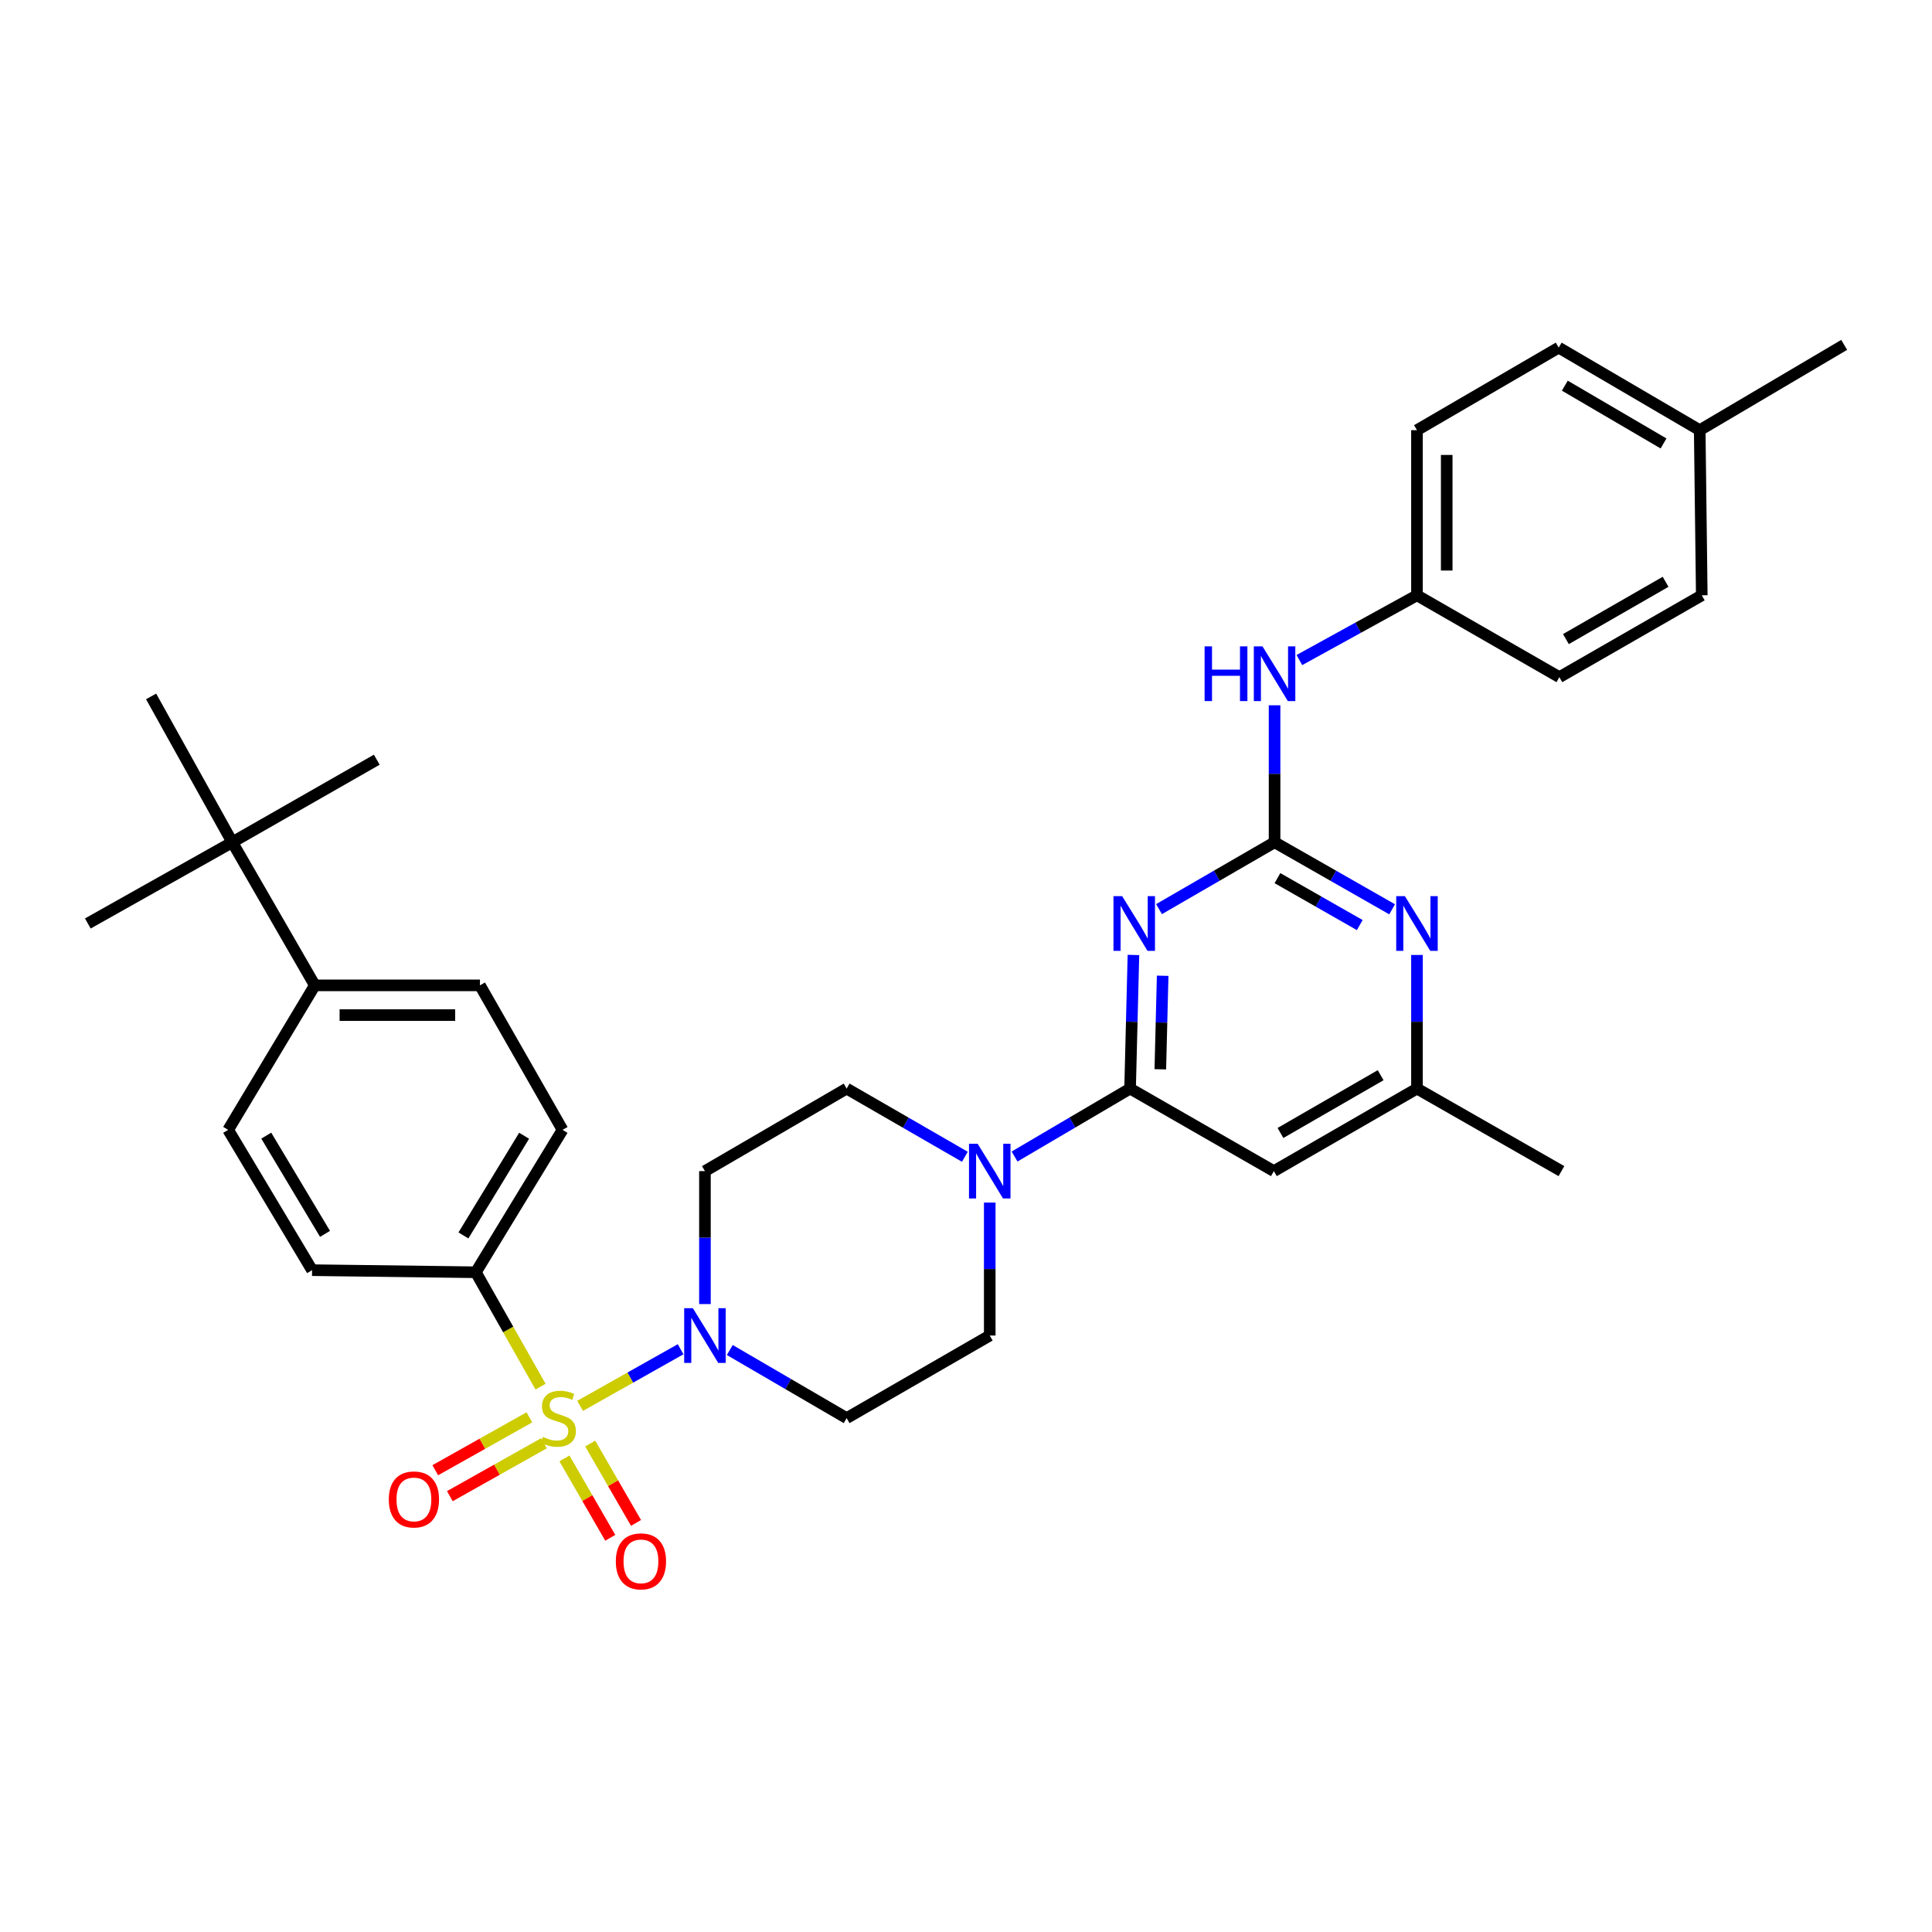 <?xml version='1.0' encoding='iso-8859-1'?>
<svg version='1.1' baseProfile='full'
              xmlns='http://www.w3.org/2000/svg'
                      xmlns:rdkit='http://www.rdkit.org/xml'
                      xmlns:xlink='http://www.w3.org/1999/xlink'
                  xml:space='preserve'
width='1000px' height='1000px' viewBox='0 0 1000 1000'>
<!-- END OF HEADER -->
<rect style='opacity:1.0;fill:#FFFFFF;stroke:none' width='1000' height='1000' x='0' y='0'> </rect>
<path class='bond-3' d='M 300.26,727.675 L 326.271,713.02' style='fill:none;fill-rule:evenodd;stroke:#CCCC00;stroke-width:6px;stroke-linecap:butt;stroke-linejoin:miter;stroke-opacity:1' />
<path class='bond-3' d='M 326.271,713.02 L 352.281,698.366' style='fill:none;fill-rule:evenodd;stroke:#0000FF;stroke-width:6px;stroke-linecap:butt;stroke-linejoin:miter;stroke-opacity:1' />
<path class='bond-7' d='M 279.786,717.729 L 263.034,688.125' style='fill:none;fill-rule:evenodd;stroke:#CCCC00;stroke-width:6px;stroke-linecap:butt;stroke-linejoin:miter;stroke-opacity:1' />
<path class='bond-7' d='M 263.034,688.125 L 246.282,658.522' style='fill:none;fill-rule:evenodd;stroke:#000000;stroke-width:6px;stroke-linecap:butt;stroke-linejoin:miter;stroke-opacity:1' />
<path class='bond-8' d='M 274.008,733.614 L 249.651,747.301' style='fill:none;fill-rule:evenodd;stroke:#CCCC00;stroke-width:6px;stroke-linecap:butt;stroke-linejoin:miter;stroke-opacity:1' />
<path class='bond-8' d='M 249.651,747.301 L 225.294,760.989' style='fill:none;fill-rule:evenodd;stroke:#FF0000;stroke-width:6px;stroke-linecap:butt;stroke-linejoin:miter;stroke-opacity:1' />
<path class='bond-8' d='M 281.55,747.035 L 257.193,760.722' style='fill:none;fill-rule:evenodd;stroke:#CCCC00;stroke-width:6px;stroke-linecap:butt;stroke-linejoin:miter;stroke-opacity:1' />
<path class='bond-8' d='M 257.193,760.722 L 232.836,774.41' style='fill:none;fill-rule:evenodd;stroke:#FF0000;stroke-width:6px;stroke-linecap:butt;stroke-linejoin:miter;stroke-opacity:1' />
<path class='bond-9' d='M 292.159,754.883 L 304.013,775.42' style='fill:none;fill-rule:evenodd;stroke:#CCCC00;stroke-width:6px;stroke-linecap:butt;stroke-linejoin:miter;stroke-opacity:1' />
<path class='bond-9' d='M 304.013,775.42 L 315.867,795.957' style='fill:none;fill-rule:evenodd;stroke:#FF0000;stroke-width:6px;stroke-linecap:butt;stroke-linejoin:miter;stroke-opacity:1' />
<path class='bond-9' d='M 305.493,747.187 L 317.347,767.724' style='fill:none;fill-rule:evenodd;stroke:#CCCC00;stroke-width:6px;stroke-linecap:butt;stroke-linejoin:miter;stroke-opacity:1' />
<path class='bond-9' d='M 317.347,767.724 L 329.201,788.261' style='fill:none;fill-rule:evenodd;stroke:#FF0000;stroke-width:6px;stroke-linecap:butt;stroke-linejoin:miter;stroke-opacity:1' />
<path class='bond-0' d='M 586.666,494.287 L 585.798,528.868' style='fill:none;fill-rule:evenodd;stroke:#0000FF;stroke-width:6px;stroke-linecap:butt;stroke-linejoin:miter;stroke-opacity:1' />
<path class='bond-0' d='M 585.798,528.868 L 584.929,563.449' style='fill:none;fill-rule:evenodd;stroke:#000000;stroke-width:6px;stroke-linecap:butt;stroke-linejoin:miter;stroke-opacity:1' />
<path class='bond-0' d='M 601.796,505.048 L 601.188,529.255' style='fill:none;fill-rule:evenodd;stroke:#0000FF;stroke-width:6px;stroke-linecap:butt;stroke-linejoin:miter;stroke-opacity:1' />
<path class='bond-0' d='M 601.188,529.255 L 600.58,553.462' style='fill:none;fill-rule:evenodd;stroke:#000000;stroke-width:6px;stroke-linecap:butt;stroke-linejoin:miter;stroke-opacity:1' />
<path class='bond-1' d='M 599.914,470.559 L 629.814,453.252' style='fill:none;fill-rule:evenodd;stroke:#0000FF;stroke-width:6px;stroke-linecap:butt;stroke-linejoin:miter;stroke-opacity:1' />
<path class='bond-1' d='M 629.814,453.252 L 659.714,435.945' style='fill:none;fill-rule:evenodd;stroke:#000000;stroke-width:6px;stroke-linecap:butt;stroke-linejoin:miter;stroke-opacity:1' />
<path class='bond-12' d='M 659.714,435.945 L 659.714,400.5' style='fill:none;fill-rule:evenodd;stroke:#000000;stroke-width:6px;stroke-linecap:butt;stroke-linejoin:miter;stroke-opacity:1' />
<path class='bond-12' d='M 659.714,400.5 L 659.714,365.056' style='fill:none;fill-rule:evenodd;stroke:#0000FF;stroke-width:6px;stroke-linecap:butt;stroke-linejoin:miter;stroke-opacity:1' />
<path class='bond-35' d='M 659.714,435.945 L 690.138,453.299' style='fill:none;fill-rule:evenodd;stroke:#000000;stroke-width:6px;stroke-linecap:butt;stroke-linejoin:miter;stroke-opacity:1' />
<path class='bond-35' d='M 690.138,453.299 L 720.561,470.653' style='fill:none;fill-rule:evenodd;stroke:#0000FF;stroke-width:6px;stroke-linecap:butt;stroke-linejoin:miter;stroke-opacity:1' />
<path class='bond-35' d='M 661.213,454.523 L 682.51,466.671' style='fill:none;fill-rule:evenodd;stroke:#000000;stroke-width:6px;stroke-linecap:butt;stroke-linejoin:miter;stroke-opacity:1' />
<path class='bond-35' d='M 682.51,466.671 L 703.806,478.819' style='fill:none;fill-rule:evenodd;stroke:#0000FF;stroke-width:6px;stroke-linecap:butt;stroke-linejoin:miter;stroke-opacity:1' />
<path class='bond-2' d='M 584.929,563.449 L 555.033,581.032' style='fill:none;fill-rule:evenodd;stroke:#000000;stroke-width:6px;stroke-linecap:butt;stroke-linejoin:miter;stroke-opacity:1' />
<path class='bond-2' d='M 555.033,581.032 L 525.137,598.615' style='fill:none;fill-rule:evenodd;stroke:#0000FF;stroke-width:6px;stroke-linecap:butt;stroke-linejoin:miter;stroke-opacity:1' />
<path class='bond-6' d='M 584.929,563.449 L 659.347,606.17' style='fill:none;fill-rule:evenodd;stroke:#000000;stroke-width:6px;stroke-linecap:butt;stroke-linejoin:miter;stroke-opacity:1' />
<path class='bond-10' d='M 364.875,674.983 L 364.875,640.577' style='fill:none;fill-rule:evenodd;stroke:#0000FF;stroke-width:6px;stroke-linecap:butt;stroke-linejoin:miter;stroke-opacity:1' />
<path class='bond-10' d='M 364.875,640.577 L 364.875,606.17' style='fill:none;fill-rule:evenodd;stroke:#000000;stroke-width:6px;stroke-linecap:butt;stroke-linejoin:miter;stroke-opacity:1' />
<path class='bond-11' d='M 377.737,698.766 L 407.98,716.392' style='fill:none;fill-rule:evenodd;stroke:#0000FF;stroke-width:6px;stroke-linecap:butt;stroke-linejoin:miter;stroke-opacity:1' />
<path class='bond-11' d='M 407.98,716.392 L 438.223,734.017' style='fill:none;fill-rule:evenodd;stroke:#000000;stroke-width:6px;stroke-linecap:butt;stroke-linejoin:miter;stroke-opacity:1' />
<path class='bond-4' d='M 512.29,622.458 L 512.29,656.864' style='fill:none;fill-rule:evenodd;stroke:#0000FF;stroke-width:6px;stroke-linecap:butt;stroke-linejoin:miter;stroke-opacity:1' />
<path class='bond-4' d='M 512.29,656.864 L 512.29,691.27' style='fill:none;fill-rule:evenodd;stroke:#000000;stroke-width:6px;stroke-linecap:butt;stroke-linejoin:miter;stroke-opacity:1' />
<path class='bond-34' d='M 499.413,598.743 L 468.818,581.096' style='fill:none;fill-rule:evenodd;stroke:#0000FF;stroke-width:6px;stroke-linecap:butt;stroke-linejoin:miter;stroke-opacity:1' />
<path class='bond-34' d='M 468.818,581.096 L 438.223,563.449' style='fill:none;fill-rule:evenodd;stroke:#000000;stroke-width:6px;stroke-linecap:butt;stroke-linejoin:miter;stroke-opacity:1' />
<path class='bond-5' d='M 733.422,494.286 L 733.422,528.868' style='fill:none;fill-rule:evenodd;stroke:#0000FF;stroke-width:6px;stroke-linecap:butt;stroke-linejoin:miter;stroke-opacity:1' />
<path class='bond-5' d='M 733.422,528.868 L 733.422,563.449' style='fill:none;fill-rule:evenodd;stroke:#000000;stroke-width:6px;stroke-linecap:butt;stroke-linejoin:miter;stroke-opacity:1' />
<path class='bond-13' d='M 659.347,606.17 L 733.422,563.449' style='fill:none;fill-rule:evenodd;stroke:#000000;stroke-width:6px;stroke-linecap:butt;stroke-linejoin:miter;stroke-opacity:1' />
<path class='bond-13' d='M 662.767,586.426 L 714.62,556.521' style='fill:none;fill-rule:evenodd;stroke:#000000;stroke-width:6px;stroke-linecap:butt;stroke-linejoin:miter;stroke-opacity:1' />
<path class='bond-18' d='M 246.282,658.522 L 161.533,657.436' style='fill:none;fill-rule:evenodd;stroke:#000000;stroke-width:6px;stroke-linecap:butt;stroke-linejoin:miter;stroke-opacity:1' />
<path class='bond-19' d='M 246.282,658.522 L 291.167,584.814' style='fill:none;fill-rule:evenodd;stroke:#000000;stroke-width:6px;stroke-linecap:butt;stroke-linejoin:miter;stroke-opacity:1' />
<path class='bond-19' d='M 239.866,639.459 L 271.285,587.863' style='fill:none;fill-rule:evenodd;stroke:#000000;stroke-width:6px;stroke-linecap:butt;stroke-linejoin:miter;stroke-opacity:1' />
<path class='bond-14' d='M 364.875,606.17 L 438.223,563.449' style='fill:none;fill-rule:evenodd;stroke:#000000;stroke-width:6px;stroke-linecap:butt;stroke-linejoin:miter;stroke-opacity:1' />
<path class='bond-15' d='M 438.223,734.017 L 512.29,691.27' style='fill:none;fill-rule:evenodd;stroke:#000000;stroke-width:6px;stroke-linecap:butt;stroke-linejoin:miter;stroke-opacity:1' />
<path class='bond-22' d='M 672.558,341.643 L 702.99,324.888' style='fill:none;fill-rule:evenodd;stroke:#0000FF;stroke-width:6px;stroke-linecap:butt;stroke-linejoin:miter;stroke-opacity:1' />
<path class='bond-22' d='M 702.99,324.888 L 733.422,308.132' style='fill:none;fill-rule:evenodd;stroke:#000000;stroke-width:6px;stroke-linecap:butt;stroke-linejoin:miter;stroke-opacity:1' />
<path class='bond-31' d='M 733.422,563.449 L 808.199,606.17' style='fill:none;fill-rule:evenodd;stroke:#000000;stroke-width:6px;stroke-linecap:butt;stroke-linejoin:miter;stroke-opacity:1' />
<path class='bond-16' d='M 120.231,435.945 L 162.952,510.02' style='fill:none;fill-rule:evenodd;stroke:#000000;stroke-width:6px;stroke-linecap:butt;stroke-linejoin:miter;stroke-opacity:1' />
<path class='bond-28' d='M 120.231,435.945 L 78.212,360.466' style='fill:none;fill-rule:evenodd;stroke:#000000;stroke-width:6px;stroke-linecap:butt;stroke-linejoin:miter;stroke-opacity:1' />
<path class='bond-29' d='M 120.231,435.945 L 45.455,477.99' style='fill:none;fill-rule:evenodd;stroke:#000000;stroke-width:6px;stroke-linecap:butt;stroke-linejoin:miter;stroke-opacity:1' />
<path class='bond-30' d='M 120.231,435.945 L 195.017,393.224' style='fill:none;fill-rule:evenodd;stroke:#000000;stroke-width:6px;stroke-linecap:butt;stroke-linejoin:miter;stroke-opacity:1' />
<path class='bond-17' d='M 162.952,510.02 L 248.42,510.02' style='fill:none;fill-rule:evenodd;stroke:#000000;stroke-width:6px;stroke-linecap:butt;stroke-linejoin:miter;stroke-opacity:1' />
<path class='bond-17' d='M 175.773,525.415 L 235.6,525.415' style='fill:none;fill-rule:evenodd;stroke:#000000;stroke-width:6px;stroke-linecap:butt;stroke-linejoin:miter;stroke-opacity:1' />
<path class='bond-33' d='M 162.952,510.02 L 118.093,584.814' style='fill:none;fill-rule:evenodd;stroke:#000000;stroke-width:6px;stroke-linecap:butt;stroke-linejoin:miter;stroke-opacity:1' />
<path class='bond-20' d='M 161.533,657.436 L 118.093,584.814' style='fill:none;fill-rule:evenodd;stroke:#000000;stroke-width:6px;stroke-linecap:butt;stroke-linejoin:miter;stroke-opacity:1' />
<path class='bond-20' d='M 168.229,638.64 L 137.821,587.805' style='fill:none;fill-rule:evenodd;stroke:#000000;stroke-width:6px;stroke-linecap:butt;stroke-linejoin:miter;stroke-opacity:1' />
<path class='bond-21' d='M 291.167,584.814 L 248.42,510.02' style='fill:none;fill-rule:evenodd;stroke:#000000;stroke-width:6px;stroke-linecap:butt;stroke-linejoin:miter;stroke-opacity:1' />
<path class='bond-24' d='M 733.422,308.132 L 807.13,350.494' style='fill:none;fill-rule:evenodd;stroke:#000000;stroke-width:6px;stroke-linecap:butt;stroke-linejoin:miter;stroke-opacity:1' />
<path class='bond-25' d='M 733.422,308.132 L 733.422,222.656' style='fill:none;fill-rule:evenodd;stroke:#000000;stroke-width:6px;stroke-linecap:butt;stroke-linejoin:miter;stroke-opacity:1' />
<path class='bond-25' d='M 748.817,295.311 L 748.817,235.477' style='fill:none;fill-rule:evenodd;stroke:#000000;stroke-width:6px;stroke-linecap:butt;stroke-linejoin:miter;stroke-opacity:1' />
<path class='bond-23' d='M 879.769,222.656 L 806.779,179.926' style='fill:none;fill-rule:evenodd;stroke:#000000;stroke-width:6px;stroke-linecap:butt;stroke-linejoin:miter;stroke-opacity:1' />
<path class='bond-23' d='M 861.042,229.532 L 809.95,199.621' style='fill:none;fill-rule:evenodd;stroke:#000000;stroke-width:6px;stroke-linecap:butt;stroke-linejoin:miter;stroke-opacity:1' />
<path class='bond-32' d='M 879.769,222.656 L 954.545,178.506' style='fill:none;fill-rule:evenodd;stroke:#000000;stroke-width:6px;stroke-linecap:butt;stroke-linejoin:miter;stroke-opacity:1' />
<path class='bond-36' d='M 879.769,222.656 L 880.838,308.132' style='fill:none;fill-rule:evenodd;stroke:#000000;stroke-width:6px;stroke-linecap:butt;stroke-linejoin:miter;stroke-opacity:1' />
<path class='bond-27' d='M 807.13,350.494 L 880.838,308.132' style='fill:none;fill-rule:evenodd;stroke:#000000;stroke-width:6px;stroke-linecap:butt;stroke-linejoin:miter;stroke-opacity:1' />
<path class='bond-27' d='M 810.515,330.792 L 862.11,301.139' style='fill:none;fill-rule:evenodd;stroke:#000000;stroke-width:6px;stroke-linecap:butt;stroke-linejoin:miter;stroke-opacity:1' />
<path class='bond-26' d='M 733.422,222.656 L 806.779,179.926' style='fill:none;fill-rule:evenodd;stroke:#000000;stroke-width:6px;stroke-linecap:butt;stroke-linejoin:miter;stroke-opacity:1' />
<path  class='atom-0' d='M 281.003 743.737
Q 281.323 743.857, 282.643 744.417
Q 283.963 744.977, 285.403 745.337
Q 286.883 745.657, 288.323 745.657
Q 291.003 745.657, 292.563 744.377
Q 294.123 743.057, 294.123 740.777
Q 294.123 739.217, 293.323 738.257
Q 292.563 737.297, 291.363 736.777
Q 290.163 736.257, 288.163 735.657
Q 285.643 734.897, 284.123 734.177
Q 282.643 733.457, 281.563 731.937
Q 280.523 730.417, 280.523 727.857
Q 280.523 724.297, 282.923 722.097
Q 285.363 719.897, 290.163 719.897
Q 293.443 719.897, 297.163 721.457
L 296.243 724.537
Q 292.843 723.137, 290.283 723.137
Q 287.523 723.137, 286.003 724.297
Q 284.483 725.417, 284.523 727.377
Q 284.523 728.897, 285.283 729.817
Q 286.083 730.737, 287.203 731.257
Q 288.363 731.777, 290.283 732.377
Q 292.843 733.177, 294.363 733.977
Q 295.883 734.777, 296.963 736.417
Q 298.083 738.017, 298.083 740.777
Q 298.083 744.697, 295.443 746.817
Q 292.843 748.897, 288.483 748.897
Q 285.963 748.897, 284.043 748.337
Q 282.163 747.817, 279.923 746.897
L 281.003 743.737
' fill='#CCCC00'/>
<path  class='atom-1' d='M 580.816 463.83
L 590.096 478.83
Q 591.016 480.31, 592.496 482.99
Q 593.976 485.67, 594.056 485.83
L 594.056 463.83
L 597.816 463.83
L 597.816 492.15
L 593.936 492.15
L 583.976 475.75
Q 582.816 473.83, 581.576 471.63
Q 580.376 469.43, 580.016 468.75
L 580.016 492.15
L 576.336 492.15
L 576.336 463.83
L 580.816 463.83
' fill='#0000FF'/>
<path  class='atom-4' d='M 358.615 677.11
L 367.895 692.11
Q 368.815 693.59, 370.295 696.27
Q 371.775 698.95, 371.855 699.11
L 371.855 677.11
L 375.615 677.11
L 375.615 705.43
L 371.735 705.43
L 361.775 689.03
Q 360.615 687.11, 359.375 684.91
Q 358.175 682.71, 357.815 682.03
L 357.815 705.43
L 354.135 705.43
L 354.135 677.11
L 358.615 677.11
' fill='#0000FF'/>
<path  class='atom-5' d='M 506.03 592.01
L 515.31 607.01
Q 516.23 608.49, 517.71 611.17
Q 519.19 613.85, 519.27 614.01
L 519.27 592.01
L 523.03 592.01
L 523.03 620.33
L 519.15 620.33
L 509.19 603.93
Q 508.03 602.01, 506.79 599.81
Q 505.59 597.61, 505.23 596.93
L 505.23 620.33
L 501.55 620.33
L 501.55 592.01
L 506.03 592.01
' fill='#0000FF'/>
<path  class='atom-6' d='M 727.162 463.83
L 736.442 478.83
Q 737.362 480.31, 738.842 482.99
Q 740.322 485.67, 740.402 485.83
L 740.402 463.83
L 744.162 463.83
L 744.162 492.15
L 740.282 492.15
L 730.322 475.75
Q 729.162 473.83, 727.922 471.63
Q 726.722 469.43, 726.362 468.75
L 726.362 492.15
L 722.682 492.15
L 722.682 463.83
L 727.162 463.83
' fill='#0000FF'/>
<path  class='atom-9' d='M 201.243 776.108
Q 201.243 769.308, 204.603 765.508
Q 207.963 761.708, 214.243 761.708
Q 220.523 761.708, 223.883 765.508
Q 227.243 769.308, 227.243 776.108
Q 227.243 782.988, 223.843 786.908
Q 220.443 790.788, 214.243 790.788
Q 208.003 790.788, 204.603 786.908
Q 201.243 783.028, 201.243 776.108
M 214.243 787.588
Q 218.563 787.588, 220.883 784.708
Q 223.243 781.788, 223.243 776.108
Q 223.243 770.548, 220.883 767.748
Q 218.563 764.908, 214.243 764.908
Q 209.923 764.908, 207.563 767.708
Q 205.243 770.508, 205.243 776.108
Q 205.243 781.828, 207.563 784.708
Q 209.923 787.588, 214.243 787.588
' fill='#FF0000'/>
<path  class='atom-10' d='M 318.75 808.156
Q 318.75 801.356, 322.11 797.556
Q 325.47 793.756, 331.75 793.756
Q 338.03 793.756, 341.39 797.556
Q 344.75 801.356, 344.75 808.156
Q 344.75 815.036, 341.35 818.956
Q 337.95 822.836, 331.75 822.836
Q 325.51 822.836, 322.11 818.956
Q 318.75 815.076, 318.75 808.156
M 331.75 819.636
Q 336.07 819.636, 338.39 816.756
Q 340.75 813.836, 340.75 808.156
Q 340.75 802.596, 338.39 799.796
Q 336.07 796.956, 331.75 796.956
Q 327.43 796.956, 325.07 799.756
Q 322.75 802.556, 322.75 808.156
Q 322.75 813.876, 325.07 816.756
Q 327.43 819.636, 331.75 819.636
' fill='#FF0000'/>
<path  class='atom-13' d='M 623.494 334.555
L 627.334 334.555
L 627.334 346.595
L 641.814 346.595
L 641.814 334.555
L 645.654 334.555
L 645.654 362.875
L 641.814 362.875
L 641.814 349.795
L 627.334 349.795
L 627.334 362.875
L 623.494 362.875
L 623.494 334.555
' fill='#0000FF'/>
<path  class='atom-13' d='M 653.454 334.555
L 662.734 349.555
Q 663.654 351.035, 665.134 353.715
Q 666.614 356.395, 666.694 356.555
L 666.694 334.555
L 670.454 334.555
L 670.454 362.875
L 666.574 362.875
L 656.614 346.475
Q 655.454 344.555, 654.214 342.355
Q 653.014 340.155, 652.654 339.475
L 652.654 362.875
L 648.974 362.875
L 648.974 334.555
L 653.454 334.555
' fill='#0000FF'/>
</svg>
